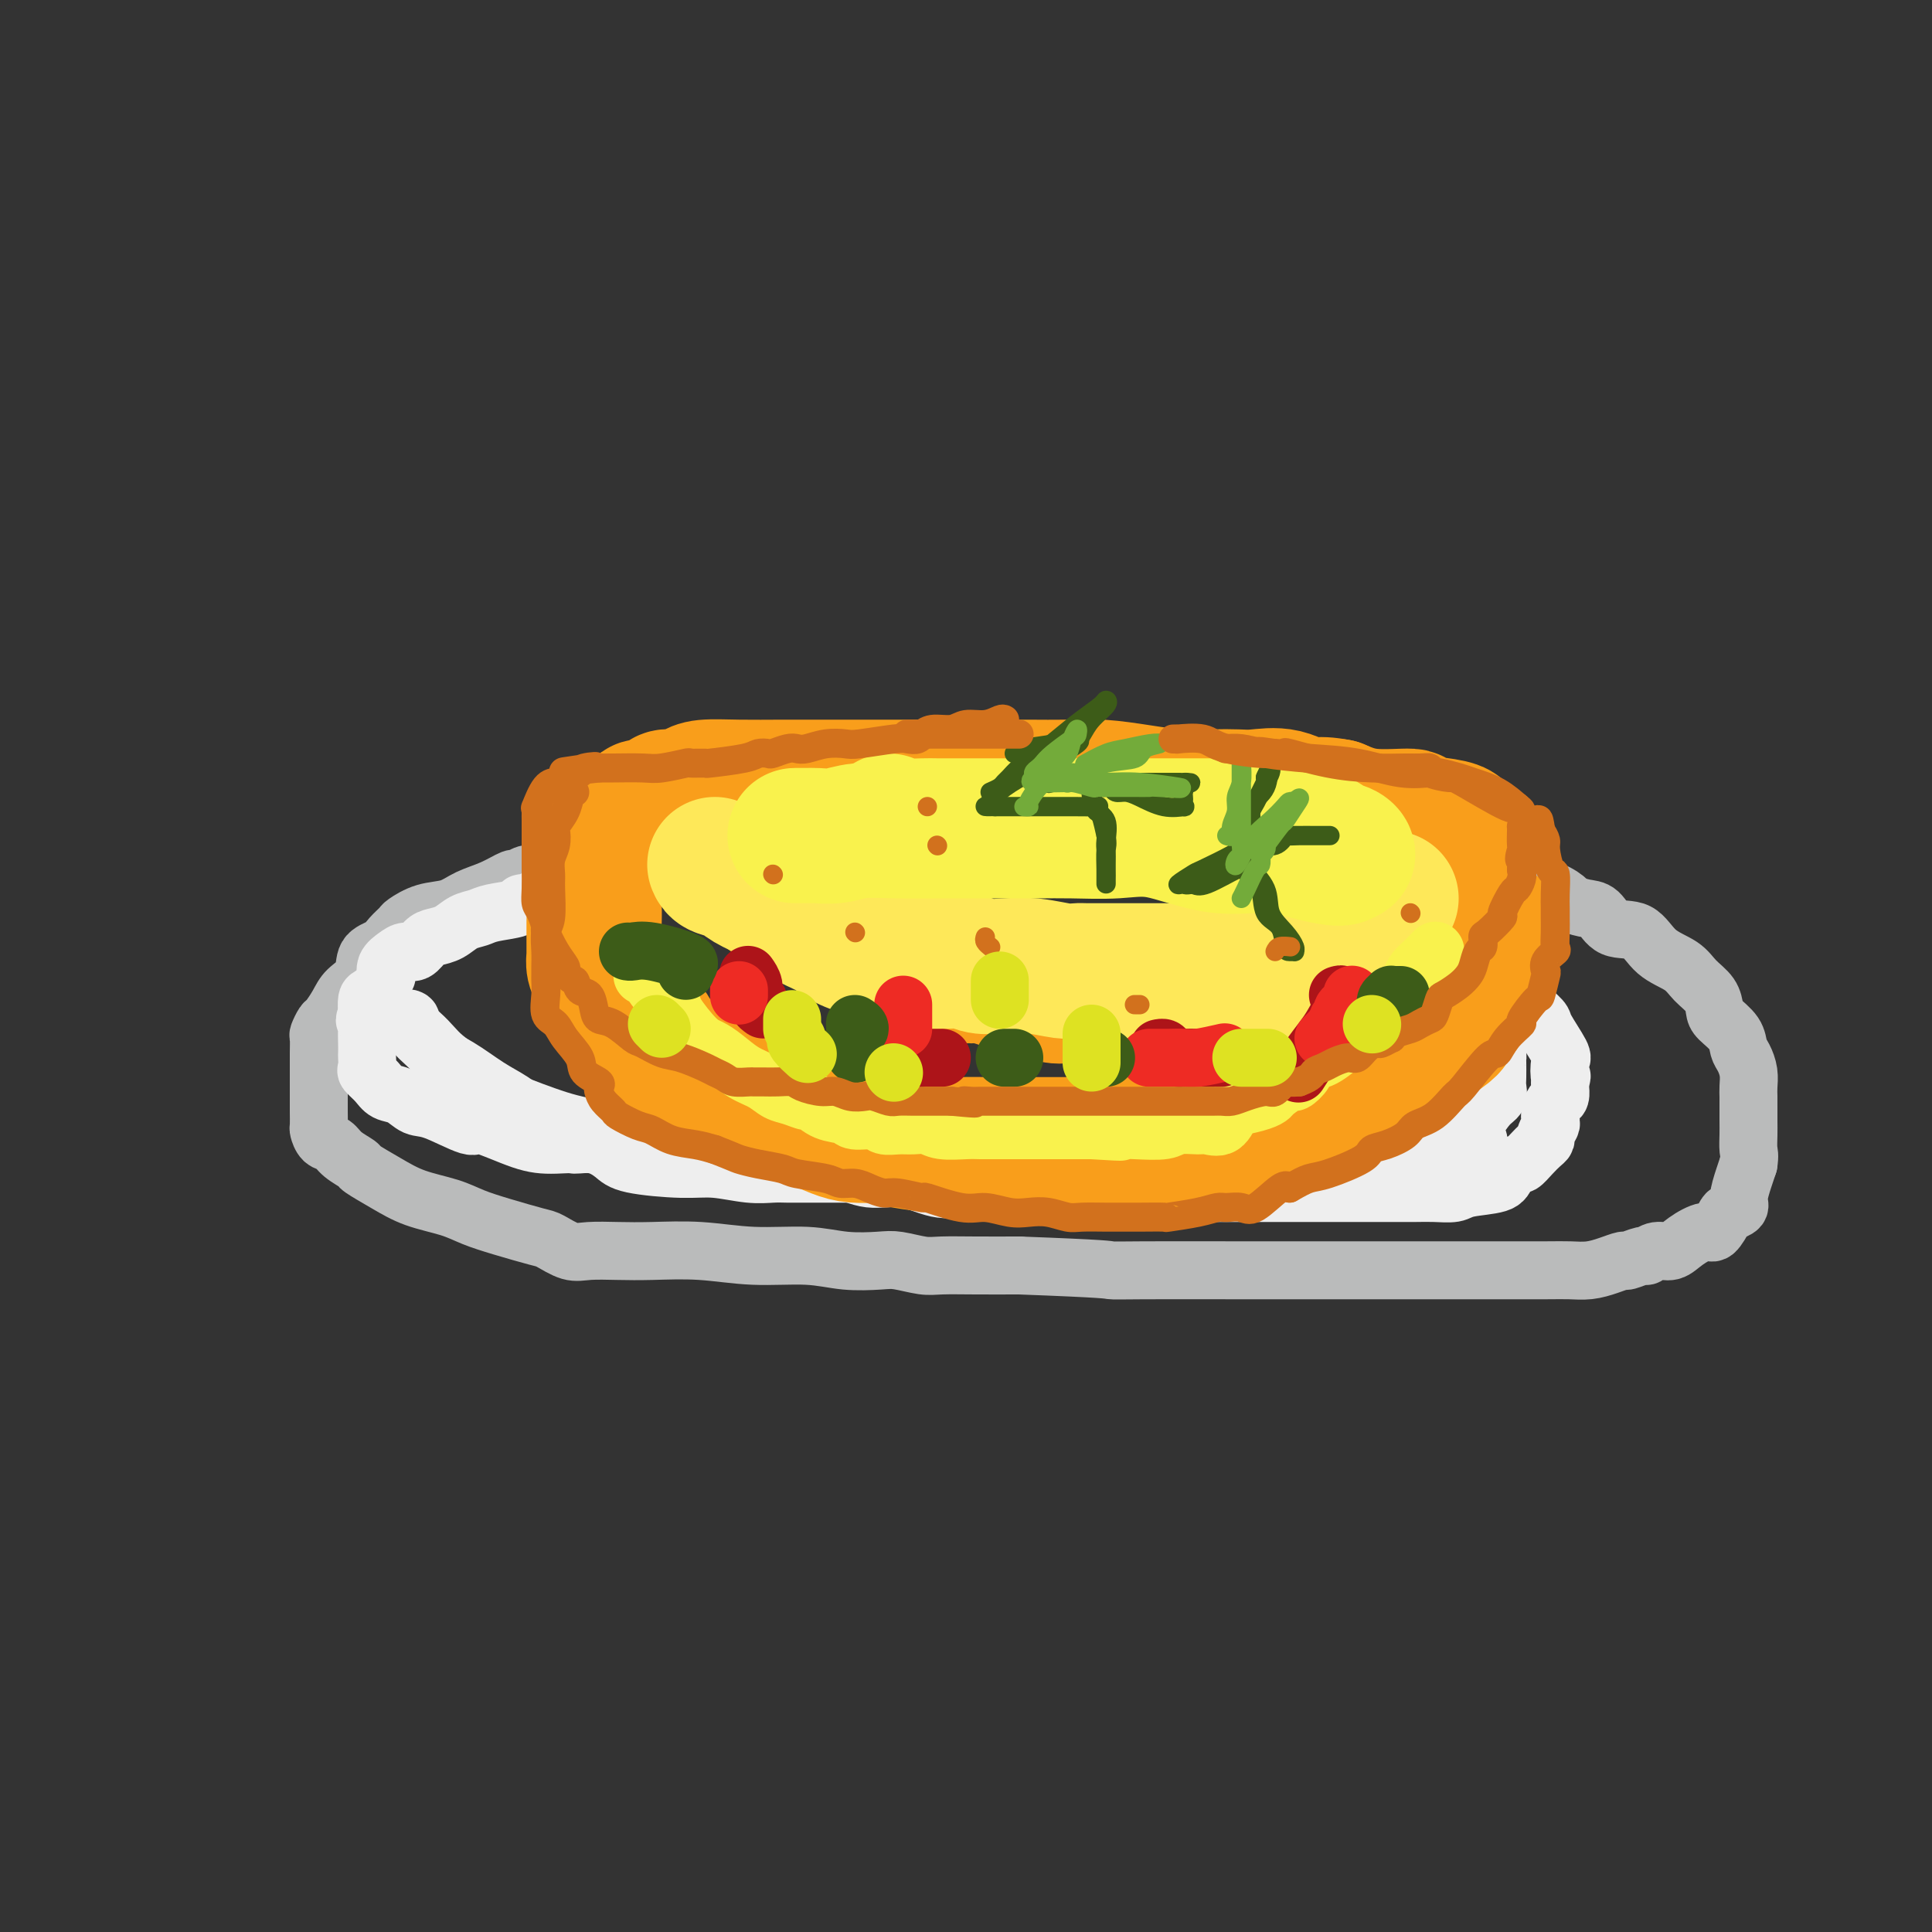 <svg viewBox='0 0 400 400' version='1.1' xmlns='http://www.w3.org/2000/svg' xmlns:xlink='http://www.w3.org/1999/xlink'><rect x="0" y="0" width="400" height="400" fill="#333333" stroke="none"/><g fill='none' stroke='rgb(186,187,187)' stroke-width='12' stroke-linecap='round' stroke-linejoin='round'><path d='M143,176c-0.377,-0.025 -0.755,-0.050 -1,0c-0.245,0.050 -0.358,0.174 -1,0c-0.642,-0.174 -1.814,-0.645 -5,0c-3.186,0.645 -8.386,2.406 -11,3c-2.614,0.594 -2.641,0.020 -4,0c-1.359,-0.020 -4.050,0.515 -6,1c-1.950,0.485 -3.160,0.921 -4,1c-0.840,0.079 -1.309,-0.197 -2,0c-0.691,0.197 -1.604,0.869 -2,1c-0.396,0.131 -0.275,-0.278 -1,0c-0.725,0.278 -2.296,1.244 -4,2c-1.704,0.756 -3.541,1.301 -5,2c-1.459,0.699 -2.541,1.552 -4,2c-1.459,0.448 -3.296,0.491 -5,1c-1.704,0.509 -3.277,1.486 -4,2c-0.723,0.514 -0.598,0.567 -1,1c-0.402,0.433 -1.333,1.246 -2,2c-0.667,0.754 -1.070,1.450 -2,2c-0.930,0.550 -2.385,0.953 -3,2c-0.615,1.047 -0.388,2.738 -1,4c-0.612,1.262 -2.063,2.097 -3,3c-0.937,0.903 -1.361,1.875 -2,3c-0.639,1.125 -1.492,2.401 -2,3c-0.508,0.599 -0.672,0.519 -1,1c-0.328,0.481 -0.820,1.521 -1,2c-0.180,0.479 -0.048,0.396 0,1c0.048,0.604 0.013,1.893 0,3c-0.013,1.107 -0.004,2.030 0,3c0.004,0.970 0.002,1.985 0,3'/><path d='M66,224c-0.000,2.186 -0.001,2.650 0,3c0.001,0.350 0.002,0.584 0,1c-0.002,0.416 -0.008,1.014 0,2c0.008,0.986 0.031,2.361 0,3c-0.031,0.639 -0.116,0.543 0,1c0.116,0.457 0.434,1.469 1,2c0.566,0.531 1.382,0.582 2,1c0.618,0.418 1.040,1.204 2,2c0.960,0.796 2.458,1.603 3,2c0.542,0.397 0.128,0.386 1,1c0.872,0.614 3.031,1.855 5,3c1.969,1.145 3.749,2.195 6,3c2.251,0.805 4.971,1.366 7,2c2.029,0.634 3.365,1.340 5,2c1.635,0.660 3.569,1.273 6,2c2.431,0.727 5.359,1.568 7,2c1.641,0.432 1.996,0.456 3,1c1.004,0.544 2.659,1.609 4,2c1.341,0.391 2.370,0.109 4,0c1.630,-0.109 3.862,-0.044 6,0c2.138,0.044 4.183,0.068 7,0c2.817,-0.068 6.407,-0.228 10,0c3.593,0.228 7.190,0.845 11,1c3.810,0.155 7.832,-0.151 11,0c3.168,0.151 5.482,0.758 8,1c2.518,0.242 5.240,0.117 7,0c1.760,-0.117 2.557,-0.228 4,0c1.443,0.228 3.531,0.793 5,1c1.469,0.207 2.319,0.056 4,0c1.681,-0.056 4.195,-0.016 7,0c2.805,0.016 5.903,0.008 9,0'/><path d='M211,262c18.540,0.691 18.388,0.917 19,1c0.612,0.083 1.986,0.022 7,0c5.014,-0.022 13.666,-0.006 19,0c5.334,0.006 7.350,0.002 10,0c2.650,-0.002 5.932,-0.000 9,0c3.068,0.000 5.920,0.000 8,0c2.080,-0.000 3.389,-0.000 5,0c1.611,0.000 3.525,-0.000 5,0c1.475,0.000 2.512,0.000 4,0c1.488,-0.000 3.426,-0.000 5,0c1.574,0.000 2.784,0.001 4,0c1.216,-0.001 2.439,-0.003 5,0c2.561,0.003 6.459,0.011 9,0c2.541,-0.011 3.725,-0.040 5,0c1.275,0.040 2.639,0.150 4,0c1.361,-0.150 2.717,-0.561 4,-1c1.283,-0.439 2.492,-0.906 3,-1c0.508,-0.094 0.313,0.187 1,0c0.687,-0.187 2.255,-0.840 3,-1c0.745,-0.160 0.668,0.173 1,0c0.332,-0.173 1.071,-0.853 2,-1c0.929,-0.147 2.046,0.237 3,0c0.954,-0.237 1.746,-1.096 3,-2c1.254,-0.904 2.971,-1.853 4,-2c1.029,-0.147 1.371,0.506 2,0c0.629,-0.506 1.545,-2.173 2,-3c0.455,-0.827 0.451,-0.816 1,-1c0.549,-0.184 1.652,-0.565 2,-1c0.348,-0.435 -0.060,-0.925 0,-2c0.060,-1.075 0.589,-2.736 1,-4c0.411,-1.264 0.706,-2.132 1,-3'/><path d='M362,241c0.309,-1.927 0.083,-2.246 0,-3c-0.083,-0.754 -0.022,-1.945 0,-3c0.022,-1.055 0.007,-1.976 0,-3c-0.007,-1.024 -0.005,-2.151 0,-3c0.005,-0.849 0.012,-1.420 0,-2c-0.012,-0.580 -0.043,-1.169 0,-2c0.043,-0.831 0.159,-1.903 0,-3c-0.159,-1.097 -0.592,-2.218 -1,-3c-0.408,-0.782 -0.790,-1.224 -1,-2c-0.210,-0.776 -0.248,-1.887 -1,-3c-0.752,-1.113 -2.219,-2.227 -3,-3c-0.781,-0.773 -0.877,-1.206 -1,-2c-0.123,-0.794 -0.275,-1.951 -1,-3c-0.725,-1.049 -2.025,-1.991 -3,-3c-0.975,-1.009 -1.626,-2.085 -3,-3c-1.374,-0.915 -3.473,-1.670 -5,-3c-1.527,-1.330 -2.483,-3.235 -4,-4c-1.517,-0.765 -3.594,-0.389 -5,-1c-1.406,-0.611 -2.139,-2.210 -3,-3c-0.861,-0.790 -1.849,-0.772 -3,-1c-1.151,-0.228 -2.465,-0.701 -3,-1c-0.535,-0.299 -0.293,-0.424 -1,-1c-0.707,-0.576 -2.365,-1.604 -4,-2c-1.635,-0.396 -3.247,-0.159 -4,0c-0.753,0.159 -0.647,0.239 -1,0c-0.353,-0.239 -1.164,-0.796 -2,-1c-0.836,-0.204 -1.698,-0.055 -2,0c-0.302,0.055 -0.043,0.015 -1,0c-0.957,-0.015 -3.131,-0.004 -4,0c-0.869,0.004 -0.435,0.002 0,0'/></g>
<g fill='none' stroke='rgb(238,238,238)' stroke-width='12' stroke-linecap='round' stroke-linejoin='round'><path d='M131,185c-0.299,0.000 -0.597,0.000 -1,0c-0.403,-0.000 -0.910,-0.001 -2,0c-1.090,0.001 -2.762,0.003 -4,0c-1.238,-0.003 -2.043,-0.011 -3,0c-0.957,0.011 -2.068,0.041 -3,0c-0.932,-0.041 -1.685,-0.151 -3,0c-1.315,0.151 -3.192,0.565 -4,1c-0.808,0.435 -0.547,0.890 -1,1c-0.453,0.110 -1.619,-0.126 -2,0c-0.381,0.126 0.022,0.615 -1,1c-1.022,0.385 -3.471,0.667 -5,1c-1.529,0.333 -2.139,0.718 -3,1c-0.861,0.282 -1.974,0.462 -3,1c-1.026,0.538 -1.966,1.436 -3,2c-1.034,0.564 -2.163,0.794 -3,1c-0.837,0.206 -1.380,0.386 -2,1c-0.620,0.614 -1.315,1.661 -2,2c-0.685,0.339 -1.360,-0.030 -2,0c-0.640,0.030 -1.245,0.458 -2,1c-0.755,0.542 -1.659,1.196 -2,2c-0.341,0.804 -0.120,1.758 0,2c0.120,0.242 0.137,-0.228 0,0c-0.137,0.228 -0.428,1.154 -1,2c-0.572,0.846 -1.423,1.612 -2,2c-0.577,0.388 -0.879,0.396 -1,1c-0.121,0.604 -0.060,1.802 0,3'/><path d='M76,210c-0.928,2.002 -0.249,1.008 0,1c0.249,-0.008 0.067,0.972 0,2c-0.067,1.028 -0.020,2.106 0,3c0.020,0.894 0.011,1.604 0,2c-0.011,0.396 -0.026,0.477 0,1c0.026,0.523 0.093,1.487 0,2c-0.093,0.513 -0.345,0.576 0,1c0.345,0.424 1.288,1.210 2,2c0.712,0.790 1.193,1.583 2,2c0.807,0.417 1.940,0.459 3,1c1.060,0.541 2.046,1.581 3,2c0.954,0.419 1.875,0.218 4,1c2.125,0.782 5.454,2.547 7,3c1.546,0.453 1.309,-0.408 3,0c1.691,0.408 5.309,2.084 8,3c2.691,0.916 4.455,1.072 7,1c2.545,-0.072 5.871,-0.373 9,0c3.129,0.373 6.062,1.420 9,2c2.938,0.580 5.881,0.691 8,1c2.119,0.309 3.412,0.814 5,1c1.588,0.186 3.469,0.051 5,0c1.531,-0.051 2.711,-0.020 4,0c1.289,0.020 2.688,0.028 4,0c1.312,-0.028 2.538,-0.091 5,0c2.462,0.091 6.162,0.336 9,1c2.838,0.664 4.816,1.747 7,2c2.184,0.253 4.574,-0.325 7,0c2.426,0.325 4.887,1.551 7,2c2.113,0.449 3.876,0.121 6,0c2.124,-0.121 4.607,-0.035 7,0c2.393,0.035 4.697,0.017 7,0'/><path d='M214,246c17.566,1.774 8.480,1.207 7,1c-1.480,-0.207 4.645,-0.056 8,0c3.355,0.056 3.940,0.015 7,0c3.060,-0.015 8.597,-0.004 11,0c2.403,0.004 1.674,0.001 3,0c1.326,-0.001 4.709,-0.000 7,0c2.291,0.000 3.491,0.000 5,0c1.509,-0.000 3.325,-0.000 5,0c1.675,0.000 3.207,0.000 5,0c1.793,-0.000 3.847,-0.000 6,0c2.153,0.000 4.405,0.001 6,0c1.595,-0.001 2.534,-0.003 4,0c1.466,0.003 3.457,0.013 5,0c1.543,-0.013 2.636,-0.047 4,0c1.364,0.047 2.999,0.176 4,0c1.001,-0.176 1.367,-0.659 3,-1c1.633,-0.341 4.535,-0.542 6,-1c1.465,-0.458 1.495,-1.173 2,-2c0.505,-0.827 1.484,-1.766 2,-2c0.516,-0.234 0.568,0.237 1,0c0.432,-0.237 1.244,-1.181 2,-2c0.756,-0.819 1.457,-1.514 2,-2c0.543,-0.486 0.929,-0.763 1,-1c0.071,-0.237 -0.174,-0.435 0,-1c0.174,-0.565 0.768,-1.498 1,-2c0.232,-0.502 0.101,-0.572 0,-1c-0.101,-0.428 -0.171,-1.214 0,-2c0.171,-0.786 0.582,-1.571 1,-2c0.418,-0.429 0.843,-0.500 1,-1c0.157,-0.500 0.045,-1.429 0,-2c-0.045,-0.571 -0.022,-0.786 0,-1'/><path d='M323,224c0.632,-2.068 0.211,-0.737 0,-1c-0.211,-0.263 -0.211,-2.119 0,-3c0.211,-0.881 0.632,-0.788 0,-2c-0.632,-1.212 -2.316,-3.728 -3,-5c-0.684,-1.272 -0.367,-1.301 -1,-2c-0.633,-0.699 -2.217,-2.067 -3,-3c-0.783,-0.933 -0.767,-1.429 -1,-2c-0.233,-0.571 -0.717,-1.216 -1,-2c-0.283,-0.784 -0.365,-1.706 -1,-2c-0.635,-0.294 -1.824,0.042 -2,0c-0.176,-0.042 0.659,-0.461 0,-1c-0.659,-0.539 -2.814,-1.198 -4,-2c-1.186,-0.802 -1.404,-1.747 -2,-2c-0.596,-0.253 -1.569,0.187 -3,0c-1.431,-0.187 -3.318,-1.000 -4,-1c-0.682,-0.000 -0.157,0.813 0,1c0.157,0.187 -0.052,-0.251 0,0c0.052,0.251 0.364,1.191 1,2c0.636,0.809 1.594,1.487 2,2c0.406,0.513 0.259,0.861 1,2c0.741,1.139 2.371,3.070 4,5'/><path d='M306,208c1.492,2.358 1.223,2.253 1,3c-0.223,0.747 -0.400,2.345 0,3c0.400,0.655 1.375,0.367 2,1c0.625,0.633 0.899,2.186 1,3c0.101,0.814 0.028,0.890 0,1c-0.028,0.110 -0.012,0.254 0,1c0.012,0.746 0.021,2.095 0,3c-0.021,0.905 -0.073,1.366 0,2c0.073,0.634 0.272,1.442 0,2c-0.272,0.558 -1.015,0.865 -2,2c-0.985,1.135 -2.213,3.096 -3,4c-0.787,0.904 -1.133,0.749 -2,1c-0.867,0.251 -2.255,0.907 -3,1c-0.745,0.093 -0.847,-0.379 -2,0c-1.153,0.379 -3.358,1.607 -5,2c-1.642,0.393 -2.720,-0.048 -5,0c-2.280,0.048 -5.763,0.587 -8,1c-2.237,0.413 -3.229,0.702 -5,1c-1.771,0.298 -4.322,0.605 -7,1c-2.678,0.395 -5.482,0.876 -8,1c-2.518,0.124 -4.748,-0.110 -7,0c-2.252,0.110 -4.525,0.565 -7,1c-2.475,0.435 -5.152,0.848 -7,1c-1.848,0.152 -2.868,0.041 -4,0c-1.132,-0.041 -2.377,-0.011 -4,0c-1.623,0.011 -3.625,0.003 -6,0c-2.375,-0.003 -5.123,-0.001 -7,0c-1.877,0.001 -2.885,0.000 -5,0c-2.115,-0.000 -5.339,-0.000 -8,0c-2.661,0.000 -4.760,0.000 -7,0c-2.240,-0.000 -4.620,-0.000 -7,0'/><path d='M191,243c-9.168,0.000 -8.088,0.000 -9,0c-0.912,-0.000 -3.818,-0.000 -6,0c-2.182,0.000 -3.641,0.001 -5,0c-1.359,-0.001 -2.617,-0.004 -4,0c-1.383,0.004 -2.892,0.016 -4,0c-1.108,-0.016 -1.816,-0.059 -3,0c-1.184,0.059 -2.844,0.221 -5,0c-2.156,-0.221 -4.809,-0.823 -7,-1c-2.191,-0.177 -3.918,0.072 -7,0c-3.082,-0.072 -7.517,-0.466 -10,-1c-2.483,-0.534 -3.015,-1.208 -4,-2c-0.985,-0.792 -2.423,-1.703 -4,-2c-1.577,-0.297 -3.292,0.021 -4,0c-0.708,-0.021 -0.407,-0.379 -1,-1c-0.593,-0.621 -2.078,-1.505 -3,-2c-0.922,-0.495 -1.281,-0.601 -2,-1c-0.719,-0.399 -1.797,-1.091 -3,-2c-1.203,-0.909 -2.531,-2.036 -4,-3c-1.469,-0.964 -3.079,-1.767 -5,-3c-1.921,-1.233 -4.153,-2.896 -6,-4c-1.847,-1.104 -3.308,-1.647 -4,-2c-0.692,-0.353 -0.615,-0.515 -1,-1c-0.385,-0.485 -1.233,-1.294 -2,-2c-0.767,-0.706 -1.454,-1.308 -2,-2c-0.546,-0.692 -0.950,-1.474 -1,-2c-0.050,-0.526 0.256,-0.795 0,-1c-0.256,-0.205 -1.073,-0.344 -1,0c0.073,0.344 1.037,1.172 2,2'/><path d='M86,213c-5.076,-3.718 -1.267,-1.012 1,1c2.267,2.012 2.991,3.329 5,5c2.009,1.671 5.304,3.697 7,5c1.696,1.303 1.793,1.882 4,3c2.207,1.118 6.523,2.776 10,4c3.477,1.224 6.114,2.013 12,3c5.886,0.987 15.020,2.172 21,3c5.980,0.828 8.805,1.297 12,2c3.195,0.703 6.761,1.638 10,2c3.239,0.362 6.153,0.149 9,0c2.847,-0.149 5.627,-0.236 8,0c2.373,0.236 4.337,0.795 6,1c1.663,0.205 3.023,0.055 5,0c1.977,-0.055 4.569,-0.015 7,0c2.431,0.015 4.699,0.004 7,0c2.301,-0.004 4.634,-0.001 7,0c2.366,0.001 4.766,0.000 7,0c2.234,-0.000 4.304,-0.000 7,0c2.696,0.000 6.019,0.000 8,0c1.981,-0.000 2.622,-0.000 4,0c1.378,0.000 3.495,0.000 5,0c1.505,-0.000 2.400,0.000 4,0c1.600,-0.000 3.905,-0.000 6,0c2.095,0.000 3.980,0.000 6,0c2.020,-0.000 4.177,-0.000 6,0c1.823,0.000 3.314,0.001 5,0c1.686,-0.001 3.568,-0.003 5,0c1.432,0.003 2.415,0.011 3,0c0.585,-0.011 0.773,-0.041 2,0c1.227,0.041 3.493,0.155 5,0c1.507,-0.155 2.253,-0.577 3,-1'/><path d='M293,241c19.579,0.104 6.027,0.364 2,0c-4.027,-0.364 1.471,-1.350 4,-2c2.529,-0.650 2.089,-0.962 2,-1c-0.089,-0.038 0.172,0.200 1,0c0.828,-0.200 2.222,-0.837 3,-1c0.778,-0.163 0.940,0.148 1,0c0.060,-0.148 0.017,-0.757 0,-1c-0.017,-0.243 -0.009,-0.122 0,0'/><path d='M306,236c0.000,0.000 0.100,0.100 0.1,0.1'/></g>
<g fill='none' stroke='rgb(249,158,27)' stroke-width='28' stroke-linecap='round' stroke-linejoin='round'><path d='M154,177c0.008,0.243 0.015,0.487 0,1c-0.015,0.513 -0.054,1.296 0,2c0.054,0.704 0.199,1.330 1,2c0.801,0.670 2.258,1.386 3,2c0.742,0.614 0.771,1.128 2,2c1.229,0.872 3.660,2.103 5,3c1.340,0.897 1.588,1.462 3,2c1.412,0.538 3.987,1.051 6,2c2.013,0.949 3.463,2.335 5,3c1.537,0.665 3.162,0.608 5,1c1.838,0.392 3.888,1.232 6,2c2.112,0.768 4.284,1.463 6,2c1.716,0.537 2.976,0.915 4,1c1.024,0.085 1.811,-0.123 3,0c1.189,0.123 2.778,0.576 4,1c1.222,0.424 2.077,0.817 3,1c0.923,0.183 1.914,0.154 3,0c1.086,-0.154 2.266,-0.434 3,0c0.734,0.434 1.023,1.580 2,2c0.977,0.420 2.643,0.112 4,0c1.357,-0.112 2.406,-0.030 4,0c1.594,0.030 3.735,0.008 5,0c1.265,-0.008 1.655,-0.002 4,0c2.345,0.002 6.643,0.000 9,0c2.357,-0.000 2.771,0.001 4,0c1.229,-0.001 3.274,-0.003 5,0c1.726,0.003 3.133,0.011 4,0c0.867,-0.011 1.195,-0.041 2,0c0.805,0.041 2.087,0.155 3,0c0.913,-0.155 1.456,-0.577 2,-1'/><path d='M264,205c8.001,-0.571 5.003,-1.500 5,-2c-0.003,-0.500 2.988,-0.572 5,-1c2.012,-0.428 3.044,-1.213 4,-2c0.956,-0.787 1.835,-1.577 3,-2c1.165,-0.423 2.614,-0.479 4,-1c1.386,-0.521 2.707,-1.507 3,-2c0.293,-0.493 -0.444,-0.492 0,-1c0.444,-0.508 2.069,-1.524 3,-2c0.931,-0.476 1.166,-0.411 2,-1c0.834,-0.589 2.265,-1.831 3,-3c0.735,-1.169 0.774,-2.266 1,-3c0.226,-0.734 0.639,-1.104 1,-2c0.361,-0.896 0.671,-2.316 1,-3c0.329,-0.684 0.677,-0.631 1,-1c0.323,-0.369 0.622,-1.160 1,-2c0.378,-0.840 0.835,-1.731 1,-2c0.165,-0.269 0.039,0.082 0,0c-0.039,-0.082 0.008,-0.599 0,-1c-0.008,-0.401 -0.073,-0.686 0,-1c0.073,-0.314 0.282,-0.657 0,-1c-0.282,-0.343 -1.056,-0.686 -3,-1c-1.944,-0.314 -5.057,-0.600 -6,-1c-0.943,-0.400 0.285,-0.915 -1,-1c-1.285,-0.085 -5.081,0.262 -8,0c-2.919,-0.262 -4.959,-1.131 -7,-2'/><path d='M277,167c-5.007,-0.962 -5.026,0.134 -6,0c-0.974,-0.134 -2.904,-1.499 -5,-2c-2.096,-0.501 -4.357,-0.137 -6,0c-1.643,0.137 -2.668,0.047 -4,0c-1.332,-0.047 -2.971,-0.051 -5,0c-2.029,0.051 -4.446,0.157 -7,0c-2.554,-0.157 -5.244,-0.578 -8,-1c-2.756,-0.422 -5.579,-0.845 -8,-1c-2.421,-0.155 -4.440,-0.042 -7,0c-2.560,0.042 -5.662,0.011 -8,0c-2.338,-0.011 -3.911,-0.003 -7,0c-3.089,0.003 -7.694,0.001 -11,0c-3.306,-0.001 -5.312,-0.000 -8,0c-2.688,0.000 -6.057,-0.001 -9,0c-2.943,0.001 -5.459,0.003 -8,0c-2.541,-0.003 -5.107,-0.011 -8,0c-2.893,0.011 -6.113,0.041 -9,0c-2.887,-0.041 -5.443,-0.152 -7,0c-1.557,0.152 -2.117,0.566 -3,1c-0.883,0.434 -2.090,0.886 -3,1c-0.910,0.114 -1.523,-0.111 -2,0c-0.477,0.111 -0.818,0.558 -1,1c-0.182,0.442 -0.207,0.879 -1,1c-0.793,0.121 -2.355,-0.073 -3,0c-0.645,0.073 -0.373,0.414 -1,1c-0.627,0.586 -2.154,1.417 -3,2c-0.846,0.583 -1.010,0.919 -1,1c0.010,0.081 0.195,-0.094 0,0c-0.195,0.094 -0.770,0.455 -1,1c-0.230,0.545 -0.115,1.272 0,2'/><path d='M127,174c-1.322,1.231 -1.626,0.808 -2,1c-0.374,0.192 -0.818,0.999 -1,2c-0.182,1.001 -0.101,2.197 0,3c0.101,0.803 0.223,1.215 0,2c-0.223,0.785 -0.792,1.944 -1,3c-0.208,1.056 -0.056,2.008 0,3c0.056,0.992 0.014,2.023 0,3c-0.014,0.977 -0.001,1.900 0,3c0.001,1.100 -0.011,2.378 0,3c0.011,0.622 0.043,0.587 0,1c-0.043,0.413 -0.162,1.275 0,2c0.162,0.725 0.605,1.314 1,2c0.395,0.686 0.741,1.468 1,2c0.259,0.532 0.429,0.816 1,1c0.571,0.184 1.541,0.270 2,1c0.459,0.730 0.405,2.103 1,3c0.595,0.897 1.838,1.317 3,2c1.162,0.683 2.243,1.630 3,3c0.757,1.370 1.189,3.164 2,4c0.811,0.836 2.002,0.714 3,1c0.998,0.286 1.802,0.979 3,2c1.198,1.021 2.788,2.371 4,3c1.212,0.629 2.046,0.536 3,1c0.954,0.464 2.028,1.485 3,2c0.972,0.515 1.842,0.523 3,1c1.158,0.477 2.605,1.424 4,2c1.395,0.576 2.738,0.781 4,1c1.262,0.219 2.441,0.450 4,1c1.559,0.550 3.497,1.417 5,2c1.503,0.583 2.572,0.881 4,1c1.428,0.119 3.214,0.060 5,0'/><path d='M182,235c3.961,0.939 2.864,0.788 4,1c1.136,0.212 4.506,0.789 7,1c2.494,0.211 4.114,0.057 6,0c1.886,-0.057 4.040,-0.015 6,0c1.960,0.015 3.725,0.004 5,0c1.275,-0.004 2.059,-0.001 4,0c1.941,0.001 5.040,0.000 7,0c1.960,-0.000 2.779,-0.001 5,0c2.221,0.001 5.842,0.002 8,0c2.158,-0.002 2.854,-0.007 4,0c1.146,0.007 2.741,0.027 4,0c1.259,-0.027 2.182,-0.102 3,0c0.818,0.102 1.530,0.382 3,0c1.470,-0.382 3.698,-1.426 5,-2c1.302,-0.574 1.677,-0.679 3,-1c1.323,-0.321 3.595,-0.859 5,-1c1.405,-0.141 1.944,0.114 3,0c1.056,-0.114 2.629,-0.598 4,-1c1.371,-0.402 2.540,-0.723 3,-1c0.460,-0.277 0.210,-0.512 1,-1c0.790,-0.488 2.620,-1.230 4,-2c1.380,-0.770 2.309,-1.567 3,-2c0.691,-0.433 1.144,-0.502 2,-1c0.856,-0.498 2.117,-1.425 3,-2c0.883,-0.575 1.389,-0.798 2,-1c0.611,-0.202 1.328,-0.382 2,-1c0.672,-0.618 1.299,-1.674 2,-2c0.701,-0.326 1.477,0.078 2,0c0.523,-0.078 0.795,-0.636 1,-1c0.205,-0.364 0.344,-0.532 1,-1c0.656,-0.468 1.828,-1.234 3,-2'/><path d='M297,215c4.593,-3.057 3.076,-2.701 3,-3c-0.076,-0.299 1.289,-1.254 2,-2c0.711,-0.746 0.768,-1.285 1,-2c0.232,-0.715 0.639,-1.608 1,-2c0.361,-0.392 0.675,-0.284 1,-1c0.325,-0.716 0.660,-2.256 1,-3c0.340,-0.744 0.683,-0.690 1,-1c0.317,-0.310 0.607,-0.983 1,-2c0.393,-1.017 0.890,-2.377 1,-3c0.110,-0.623 -0.166,-0.507 0,-1c0.166,-0.493 0.776,-1.594 1,-2c0.224,-0.406 0.064,-0.116 0,0c-0.064,0.116 -0.032,0.058 0,0'/></g>
<g fill='none' stroke='rgb(254,232,89)' stroke-width='28' stroke-linecap='round' stroke-linejoin='round'><path d='M148,179c0.147,0.357 0.293,0.715 1,1c0.707,0.285 1.974,0.499 3,1c1.026,0.501 1.810,1.289 3,2c1.190,0.711 2.787,1.345 4,2c1.213,0.655 2.041,1.330 3,2c0.959,0.670 2.049,1.335 3,2c0.951,0.665 1.762,1.331 3,2c1.238,0.669 2.905,1.342 4,2c1.095,0.658 1.620,1.300 3,2c1.380,0.700 3.614,1.459 5,2c1.386,0.541 1.924,0.863 3,1c1.076,0.137 2.691,0.090 4,0c1.309,-0.090 2.311,-0.221 3,0c0.689,0.221 1.064,0.795 2,1c0.936,0.205 2.433,0.041 3,0c0.567,-0.041 0.204,0.041 1,0c0.796,-0.041 2.751,-0.203 4,0c1.249,0.203 1.791,0.772 3,1c1.209,0.228 3.085,0.114 5,0c1.915,-0.114 3.871,-0.227 6,0c2.129,0.227 4.432,0.793 6,1c1.568,0.207 2.401,0.056 3,0c0.599,-0.056 0.965,-0.015 2,0c1.035,0.015 2.738,0.004 4,0c1.262,-0.004 2.084,-0.001 3,0c0.916,0.001 1.925,0.000 3,0c1.075,-0.000 2.216,-0.000 3,0c0.784,0.000 1.211,0.000 2,0c0.789,-0.000 1.940,-0.000 3,0c1.060,0.000 2.030,0.000 3,0'/><path d='M246,201c10.883,0.464 6.592,0.124 6,0c-0.592,-0.124 2.515,-0.032 4,0c1.485,0.032 1.349,0.006 2,0c0.651,-0.006 2.088,0.010 3,0c0.912,-0.010 1.300,-0.044 2,0c0.700,0.044 1.712,0.168 2,0c0.288,-0.168 -0.147,-0.626 1,-1c1.147,-0.374 3.875,-0.664 5,-1c1.125,-0.336 0.648,-0.719 1,-1c0.352,-0.281 1.534,-0.459 3,-1c1.466,-0.541 3.218,-1.445 4,-2c0.782,-0.555 0.595,-0.760 1,-1c0.405,-0.240 1.404,-0.516 2,-1c0.596,-0.484 0.790,-1.177 1,-2c0.210,-0.823 0.435,-1.776 1,-2c0.565,-0.224 1.471,0.280 2,0c0.529,-0.280 0.681,-1.345 1,-2c0.319,-0.655 0.805,-0.902 1,-1c0.195,-0.098 0.097,-0.049 0,0'/></g>
<g fill='none' stroke='rgb(249,242,77)' stroke-width='28' stroke-linecap='round' stroke-linejoin='round'><path d='M184,170c0.335,0.423 0.669,0.845 2,1c1.331,0.155 3.658,0.041 5,0c1.342,-0.041 1.697,-0.011 3,0c1.303,0.011 3.552,0.003 5,0c1.448,-0.003 2.094,-0.001 3,0c0.906,0.001 2.072,0.000 3,0c0.928,-0.000 1.620,-0.000 3,0c1.380,0.000 3.450,0.000 5,0c1.550,-0.000 2.579,-0.000 4,0c1.421,0.000 3.232,0.000 5,0c1.768,-0.000 3.491,-0.000 5,0c1.509,0.000 2.803,0.000 5,0c2.197,-0.000 5.298,-0.000 8,0c2.702,0.000 5.006,0.000 7,0c1.994,-0.000 3.678,-0.001 6,0c2.322,0.001 5.281,0.004 7,0c1.719,-0.004 2.199,-0.016 3,0c0.801,0.016 1.925,0.060 3,0c1.075,-0.060 2.103,-0.223 3,0c0.897,0.223 1.663,0.833 2,1c0.337,0.167 0.244,-0.110 0,0c-0.244,0.110 -0.639,0.608 0,1c0.639,0.392 2.312,0.680 3,1c0.688,0.320 0.391,0.673 1,1c0.609,0.327 2.126,0.626 3,1c0.874,0.374 1.107,0.821 1,1c-0.107,0.179 -0.553,0.089 -1,0'/><path d='M278,177c0.732,1.063 -1.938,0.719 -5,0c-3.062,-0.719 -6.515,-1.815 -10,-2c-3.485,-0.185 -7.001,0.539 -11,0c-3.999,-0.539 -8.481,-2.341 -12,-3c-3.519,-0.659 -6.073,-0.177 -9,0c-2.927,0.177 -6.226,0.047 -9,0c-2.774,-0.047 -5.024,-0.013 -7,0c-1.976,0.013 -3.677,0.004 -5,0c-1.323,-0.004 -2.268,-0.002 -4,0c-1.732,0.002 -4.251,0.004 -6,0c-1.749,-0.004 -2.727,-0.015 -5,0c-2.273,0.015 -5.839,0.057 -9,0c-3.161,-0.057 -5.916,-0.211 -8,0c-2.084,0.211 -3.498,0.789 -5,1c-1.502,0.211 -3.093,0.057 -4,0c-0.907,-0.057 -1.130,-0.015 -1,0c0.130,0.015 0.612,0.004 0,0c-0.612,-0.004 -2.318,-0.001 -3,0c-0.682,0.001 -0.341,0.001 0,0'/></g>
<g fill='none' stroke='rgb(249,242,77)' stroke-width='12' stroke-linecap='round' stroke-linejoin='round'><path d='M133,202c0.286,-0.255 0.573,-0.510 1,0c0.427,0.510 0.995,1.785 2,3c1.005,1.215 2.445,2.369 3,3c0.555,0.631 0.223,0.739 1,2c0.777,1.261 2.662,3.674 4,5c1.338,1.326 2.129,1.563 3,2c0.871,0.437 1.821,1.072 3,2c1.179,0.928 2.586,2.148 4,3c1.414,0.852 2.836,1.337 4,2c1.164,0.663 2.071,1.505 3,2c0.929,0.495 1.881,0.643 3,1c1.119,0.357 2.405,0.923 3,1c0.595,0.077 0.499,-0.334 1,0c0.501,0.334 1.600,1.414 3,2c1.400,0.586 3.102,0.679 4,1c0.898,0.321 0.992,0.871 2,1c1.008,0.129 2.931,-0.163 4,0c1.069,0.163 1.284,0.779 2,1c0.716,0.221 1.931,0.045 3,0c1.069,-0.045 1.990,0.040 3,0c1.010,-0.040 2.108,-0.207 3,0c0.892,0.207 1.578,0.788 3,1c1.422,0.212 3.581,0.057 5,0c1.419,-0.057 2.097,-0.015 3,0c0.903,0.015 2.032,0.004 3,0c0.968,-0.004 1.777,-0.001 3,0c1.223,0.001 2.861,0.000 4,0c1.139,-0.000 1.780,-0.000 3,0c1.220,0.000 3.021,0.000 4,0c0.979,-0.000 1.137,-0.000 2,0c0.863,0.000 2.432,0.000 4,0'/><path d='M226,234c9.487,0.623 5.705,0.181 5,0c-0.705,-0.181 1.669,-0.102 4,0c2.331,0.102 4.620,0.226 6,0c1.380,-0.226 1.851,-0.803 3,-1c1.149,-0.197 2.977,-0.013 4,0c1.023,0.013 1.240,-0.143 2,0c0.760,0.143 2.064,0.585 3,0c0.936,-0.585 1.506,-2.197 2,-3c0.494,-0.803 0.914,-0.798 2,-1c1.086,-0.202 2.839,-0.613 4,-1c1.161,-0.387 1.730,-0.750 2,-1c0.270,-0.250 0.242,-0.386 1,-1c0.758,-0.614 2.302,-1.707 3,-2c0.698,-0.293 0.552,0.212 1,0c0.448,-0.212 1.492,-1.141 2,-2c0.508,-0.859 0.482,-1.647 1,-2c0.518,-0.353 1.581,-0.269 3,-1c1.419,-0.731 3.195,-2.275 4,-3c0.805,-0.725 0.638,-0.631 1,-1c0.362,-0.369 1.251,-1.202 2,-2c0.749,-0.798 1.356,-1.561 2,-2c0.644,-0.439 1.324,-0.554 2,-1c0.676,-0.446 1.346,-1.222 2,-2c0.654,-0.778 1.291,-1.559 2,-2c0.709,-0.441 1.490,-0.542 2,-1c0.510,-0.458 0.750,-1.272 1,-2c0.250,-0.728 0.510,-1.370 1,-2c0.490,-0.630 1.209,-1.246 2,-2c0.791,-0.754 1.655,-1.644 2,-2c0.345,-0.356 0.173,-0.178 0,0'/><path d='M297,197c0.000,0.000 0.100,0.100 0.1,0.1'/></g>
<g fill='none' stroke='rgb(173,20,25)' stroke-width='12' stroke-linecap='round' stroke-linejoin='round'><path d='M158,209c-0.455,-0.328 -0.910,-0.656 -1,-1c-0.090,-0.344 0.186,-0.706 0,-1c-0.186,-0.294 -0.833,-0.522 -1,-1c-0.167,-0.478 0.147,-1.206 0,-2c-0.147,-0.794 -0.756,-1.656 -1,-2c-0.244,-0.344 -0.122,-0.172 0,0'/><path d='M188,218c0.726,0.423 1.451,0.845 2,1c0.549,0.155 0.920,0.041 1,0c0.080,-0.041 -0.133,-0.011 0,0c0.133,0.011 0.610,0.003 1,0c0.390,-0.003 0.692,-0.001 1,0c0.308,0.001 0.621,0.000 1,0c0.379,-0.000 0.822,-0.000 1,0c0.178,0.000 0.089,0.000 0,0'/><path d='M240,217c-0.098,0.022 -0.197,0.044 0,0c0.197,-0.044 0.689,-0.155 1,0c0.311,0.155 0.439,0.578 1,1c0.561,0.422 1.554,0.845 2,1c0.446,0.155 0.344,0.041 1,0c0.656,-0.041 2.071,-0.011 3,0c0.929,0.011 1.373,0.003 2,0c0.627,-0.003 1.438,-0.001 2,0c0.562,0.001 0.875,0.000 1,0c0.125,-0.000 0.063,-0.000 0,0'/><path d='M277,206c0.373,-0.123 0.746,-0.245 1,0c0.254,0.245 0.390,0.858 0,2c-0.390,1.142 -1.306,2.814 -2,4c-0.694,1.186 -1.165,1.885 -2,3c-0.835,1.115 -2.032,2.646 -3,4c-0.968,1.354 -1.705,2.530 -2,3c-0.295,0.470 -0.147,0.235 0,0'/></g>
<g fill='none' stroke='rgb(238,43,36)' stroke-width='12' stroke-linecap='round' stroke-linejoin='round'><path d='M153,206c0.000,-0.533 0.000,-1.067 0,-1c0.000,0.067 0.000,0.733 0,1c0.000,0.267 0.000,0.133 0,0'/><path d='M187,208c0.000,0.219 0.000,0.437 0,1c0.000,0.563 0.000,1.470 0,2c0.000,0.530 0.000,0.681 0,1c0.000,0.319 0.000,0.805 0,1c-0.000,0.195 0.000,0.097 0,0'/><path d='M238,219c-0.094,-0.000 -0.187,-0.000 0,0c0.187,0.000 0.655,0.001 1,0c0.345,-0.001 0.566,-0.004 1,0c0.434,0.004 1.080,0.015 2,0c0.920,-0.015 2.112,-0.056 3,0c0.888,0.056 1.470,0.207 3,0c1.530,-0.207 4.009,-0.774 5,-1c0.991,-0.226 0.496,-0.113 0,0'/><path d='M280,206c-0.063,-0.059 -0.126,-0.118 0,0c0.126,0.118 0.440,0.414 0,1c-0.440,0.586 -1.634,1.464 -2,2c-0.366,0.536 0.098,0.731 0,1c-0.098,0.269 -0.757,0.611 -1,1c-0.243,0.389 -0.069,0.825 0,1c0.069,0.175 0.035,0.087 0,0'/><path d='M277,212c-0.733,0.733 -1.467,1.467 -2,2c-0.533,0.533 -0.867,0.867 -1,1c-0.133,0.133 -0.067,0.067 0,0'/></g>
<g fill='none' stroke='rgb(61,92,24)' stroke-width='12' stroke-linecap='round' stroke-linejoin='round'><path d='M142,201c-0.182,-0.370 -0.364,-0.740 0,-1c0.364,-0.260 1.274,-0.409 0,-1c-1.274,-0.591 -4.733,-1.622 -7,-2c-2.267,-0.378 -3.341,-0.102 -4,0c-0.659,0.102 -0.903,0.029 -1,0c-0.097,-0.029 -0.049,-0.015 0,0'/><path d='M177,212c0.536,0.339 1.072,0.679 1,1c-0.072,0.321 -0.751,0.624 -1,1c-0.249,0.376 -0.067,0.826 0,1c0.067,0.174 0.018,0.071 0,0c-0.018,-0.071 -0.005,-0.112 0,0c0.005,0.112 0.001,0.376 0,1c-0.001,0.624 -0.000,1.607 0,2c0.000,0.393 0.000,0.197 0,0'/><path d='M208,219c0.311,0.000 0.622,0.000 1,0c0.378,0.000 0.822,0.000 1,0c0.178,0.000 0.089,0.000 0,0'/><path d='M290,206c-0.301,-0.006 -0.603,-0.012 -1,0c-0.397,0.012 -0.891,0.042 -1,0c-0.109,-0.042 0.167,-0.156 0,0c-0.167,0.156 -0.776,0.580 -1,1c-0.224,0.420 -0.064,0.834 0,1c0.064,0.166 0.032,0.083 0,0'/><path d='M229,219c-0.417,0.000 -0.833,0.000 -1,0c-0.167,0.000 -0.083,0.000 0,0'/></g>
<g fill='none' stroke='rgb(61,92,24)' stroke-width='4' stroke-linecap='round' stroke-linejoin='round'><path d='M205,164c0.750,-0.326 1.501,-0.652 2,-1c0.499,-0.348 0.747,-0.718 1,-1c0.253,-0.282 0.510,-0.476 1,-1c0.490,-0.524 1.214,-1.376 2,-2c0.786,-0.624 1.636,-1.019 3,-2c1.364,-0.981 3.244,-2.549 5,-4c1.756,-1.451 3.389,-2.787 5,-4c1.611,-1.213 3.199,-2.305 4,-3c0.801,-0.695 0.813,-0.994 1,-1c0.187,-0.006 0.547,0.282 0,1c-0.547,0.718 -2.003,1.866 -3,3c-0.997,1.134 -1.535,2.255 -2,3c-0.465,0.745 -0.857,1.116 -2,2c-1.143,0.884 -3.039,2.283 -4,3c-0.961,0.717 -0.989,0.752 -1,1c-0.011,0.248 -0.006,0.707 0,1c0.006,0.293 0.012,0.418 0,1c-0.012,0.582 -0.041,1.620 0,2c0.041,0.380 0.152,0.102 1,0c0.848,-0.102 2.434,-0.027 4,0c1.566,0.027 3.114,0.007 5,0c1.886,-0.007 4.110,-0.002 7,0c2.890,0.002 6.445,0.001 10,0'/><path d='M244,162c4.403,0.261 1.912,-0.085 1,0c-0.912,0.085 -0.245,0.601 0,1c0.245,0.399 0.069,0.681 0,1c-0.069,0.319 -0.029,0.676 0,1c0.029,0.324 0.048,0.616 0,1c-0.048,0.384 -0.162,0.859 0,1c0.162,0.141 0.601,-0.052 0,0c-0.601,0.052 -2.241,0.350 -4,0c-1.759,-0.350 -3.636,-1.348 -5,-2c-1.364,-0.652 -2.214,-0.960 -3,-1c-0.786,-0.040 -1.507,0.186 -2,0c-0.493,-0.186 -0.759,-0.783 -1,-1c-0.241,-0.217 -0.458,-0.052 -1,0c-0.542,0.052 -1.410,-0.008 -2,0c-0.590,0.008 -0.901,0.084 -1,0c-0.099,-0.084 0.015,-0.326 0,0c-0.015,0.326 -0.159,1.221 0,2c0.159,0.779 0.620,1.440 1,2c0.380,0.560 0.680,1.017 1,2c0.320,0.983 0.660,2.491 1,4'/><path d='M229,173c0.309,2.011 0.083,2.040 0,3c-0.083,0.960 -0.022,2.851 0,4c0.022,1.149 0.006,1.555 0,2c-0.006,0.445 -0.002,0.928 0,1c0.002,0.072 0.003,-0.267 0,-1c-0.003,-0.733 -0.008,-1.859 0,-3c0.008,-1.141 0.029,-2.295 0,-3c-0.029,-0.705 -0.109,-0.959 0,-2c0.109,-1.041 0.406,-2.867 0,-4c-0.406,-1.133 -1.516,-1.571 -2,-2c-0.484,-0.429 -0.341,-0.847 0,-1c0.341,-0.153 0.879,-0.041 0,0c-0.879,0.041 -3.174,0.011 -5,0c-1.826,-0.011 -3.184,-0.003 -5,0c-1.816,0.003 -4.090,0.001 -6,0c-1.910,-0.001 -3.455,-0.000 -5,0'/><path d='M206,167c-3.444,-0.132 -1.555,0.039 -1,0c0.555,-0.039 -0.225,-0.289 0,-1c0.225,-0.711 1.454,-1.882 3,-3c1.546,-1.118 3.408,-2.184 5,-3c1.592,-0.816 2.913,-1.382 4,-2c1.087,-0.618 1.939,-1.287 3,-2c1.061,-0.713 2.330,-1.470 3,-2c0.670,-0.530 0.740,-0.832 0,-1c-0.740,-0.168 -2.289,-0.203 -3,0c-0.711,0.203 -0.582,0.642 -2,1c-1.418,0.358 -4.382,0.635 -6,1c-1.618,0.365 -1.891,0.819 -2,1c-0.109,0.181 -0.055,0.091 0,0'/><path d='M257,173c1.187,0.000 2.374,0.000 4,0c1.626,-0.000 3.692,-0.000 5,0c1.308,0.000 1.858,0.000 3,0c1.142,-0.000 2.876,-0.000 4,0c1.124,0.000 1.638,0.001 2,0c0.362,-0.001 0.571,-0.002 0,0c-0.571,0.002 -1.923,0.008 -3,0c-1.077,-0.008 -1.880,-0.032 -3,0c-1.120,0.032 -2.558,0.118 -3,0c-0.442,-0.118 0.113,-0.439 0,0c-0.113,0.439 -0.895,1.640 -2,2c-1.105,0.360 -2.533,-0.120 -3,0c-0.467,0.120 0.028,0.840 0,1c-0.028,0.160 -0.579,-0.240 -1,0c-0.421,0.240 -0.710,1.120 -1,2'/><path d='M259,178c-2.119,1.274 -0.415,1.958 0,2c0.415,0.042 -0.459,-0.556 0,0c0.459,0.556 2.252,2.268 3,4c0.748,1.732 0.450,3.483 1,5c0.550,1.517 1.948,2.799 3,4c1.052,1.201 1.756,2.322 2,3c0.244,0.678 0.026,0.915 0,1c-0.026,0.085 0.140,0.020 0,0c-0.140,-0.020 -0.586,0.005 -1,0c-0.414,-0.005 -0.797,-0.042 -1,-1c-0.203,-0.958 -0.225,-2.839 -1,-4c-0.775,-1.161 -2.303,-1.603 -3,-3c-0.697,-1.397 -0.563,-3.750 -1,-5c-0.437,-1.250 -1.443,-1.396 -2,-2c-0.557,-0.604 -0.663,-1.668 -1,-2c-0.337,-0.332 -0.905,0.066 -1,0c-0.095,-0.066 0.282,-0.595 -1,0c-1.282,0.595 -4.223,2.313 -6,3c-1.777,0.687 -2.388,0.344 -3,0'/><path d='M247,183c-1.892,0.433 -1.624,0.014 -2,0c-0.376,-0.014 -1.398,0.375 -1,0c0.398,-0.375 2.216,-1.516 3,-2c0.784,-0.484 0.535,-0.311 2,-1c1.465,-0.689 4.645,-2.240 6,-3c1.355,-0.760 0.884,-0.729 1,-1c0.116,-0.271 0.820,-0.842 1,-1c0.180,-0.158 -0.162,0.099 0,0c0.162,-0.099 0.828,-0.554 1,-1c0.172,-0.446 -0.151,-0.882 0,-1c0.151,-0.118 0.774,0.084 1,0c0.226,-0.084 0.053,-0.453 0,-1c-0.053,-0.547 0.014,-1.273 0,-2c-0.014,-0.727 -0.108,-1.454 0,-2c0.108,-0.546 0.418,-0.912 1,-2c0.582,-1.088 1.434,-2.900 2,-4c0.566,-1.100 0.845,-1.488 1,-2c0.155,-0.512 0.187,-1.146 0,-1c-0.187,0.146 -0.594,1.073 -1,2'/><path d='M262,161c0.633,-1.581 0.716,0.466 0,2c-0.716,1.534 -2.231,2.555 -3,3c-0.769,0.445 -0.794,0.315 -1,1c-0.206,0.685 -0.594,2.184 -1,3c-0.406,0.816 -0.830,0.947 -1,1c-0.170,0.053 -0.085,0.026 0,0'/></g>
<g fill='none' stroke='rgb(115,171,58)' stroke-width='4' stroke-linecap='round' stroke-linejoin='round'><path d='M212,167c0.470,0.033 0.941,0.065 1,0c0.059,-0.065 -0.293,-0.229 0,-1c0.293,-0.771 1.230,-2.149 2,-3c0.770,-0.851 1.373,-1.175 2,-2c0.627,-0.825 1.278,-2.151 2,-3c0.722,-0.849 1.514,-1.221 2,-2c0.486,-0.779 0.667,-1.965 1,-3c0.333,-1.035 0.818,-1.921 1,-2c0.182,-0.079 0.060,0.647 0,1c-0.060,0.353 -0.059,0.332 -1,1c-0.941,0.668 -2.825,2.024 -4,3c-1.175,0.976 -1.641,1.572 -2,2c-0.359,0.428 -0.613,0.689 -1,1c-0.387,0.311 -0.909,0.672 -1,1c-0.091,0.328 0.249,0.623 0,1c-0.249,0.377 -1.087,0.837 0,1c1.087,0.163 4.101,0.030 7,0c2.899,-0.030 5.684,0.044 8,0c2.316,-0.044 4.162,-0.204 7,0c2.838,0.204 6.668,0.773 8,1c1.332,0.227 0.166,0.114 -1,0'/><path d='M243,163c3.883,0.464 -0.909,0.124 -3,0c-2.091,-0.124 -1.480,-0.033 -2,0c-0.520,0.033 -2.169,0.009 -3,0c-0.831,-0.009 -0.843,-0.003 -1,0c-0.157,0.003 -0.459,0.002 -1,0c-0.541,-0.002 -1.322,-0.005 -2,0c-0.678,0.005 -1.255,0.018 -2,0c-0.745,-0.018 -1.660,-0.065 -2,0c-0.340,0.065 -0.106,0.244 -1,0c-0.894,-0.244 -2.916,-0.909 -4,-1c-1.084,-0.091 -1.229,0.394 -1,0c0.229,-0.394 0.832,-1.667 1,-2c0.168,-0.333 -0.101,0.275 1,0c1.101,-0.275 3.570,-1.434 6,-2c2.430,-0.566 4.821,-0.541 6,-1c1.179,-0.459 1.146,-1.403 2,-2c0.854,-0.597 2.596,-0.846 3,-1c0.404,-0.154 -0.530,-0.213 -2,0c-1.470,0.213 -3.477,0.696 -5,1c-1.523,0.304 -2.564,0.428 -4,1c-1.436,0.572 -3.267,1.592 -4,2c-0.733,0.408 -0.366,0.204 0,0'/><path d='M254,173c0.455,0.156 0.910,0.311 1,0c0.090,-0.311 -0.186,-1.089 0,-2c0.186,-0.911 0.835,-1.956 1,-3c0.165,-1.044 -0.152,-2.087 0,-3c0.152,-0.913 0.773,-1.696 1,-3c0.227,-1.304 0.061,-3.130 0,-4c-0.061,-0.870 -0.016,-0.783 0,-1c0.016,-0.217 0.004,-0.737 0,-1c-0.004,-0.263 -0.001,-0.269 0,1c0.001,1.269 0.001,3.811 0,6c-0.001,2.189 -0.004,4.024 0,6c0.004,1.976 0.013,4.093 0,5c-0.013,0.907 -0.048,0.606 0,1c0.048,0.394 0.179,1.484 0,2c-0.179,0.516 -0.668,0.457 -1,1c-0.332,0.543 -0.506,1.686 0,1c0.506,-0.686 1.694,-3.203 3,-5c1.306,-1.797 2.732,-2.873 4,-4c1.268,-1.127 2.380,-2.303 3,-3c0.620,-0.697 0.749,-0.913 1,-1c0.251,-0.087 0.626,-0.043 1,0'/><path d='M268,166c1.820,-1.659 0.869,-0.305 0,1c-0.869,1.305 -1.658,2.563 -2,3c-0.342,0.437 -0.239,0.054 -1,1c-0.761,0.946 -2.386,3.220 -3,4c-0.614,0.780 -0.216,0.065 0,0c0.216,-0.065 0.250,0.521 0,1c-0.250,0.479 -0.786,0.851 -1,1c-0.214,0.149 -0.107,0.074 0,0'/><path d='M261,177c0.061,0.837 0.121,1.675 0,2c-0.121,0.325 -0.424,0.139 -1,1c-0.576,0.861 -1.424,2.770 -2,4c-0.576,1.230 -0.879,1.780 -1,2c-0.121,0.220 -0.061,0.110 0,0'/></g>
<g fill='none' stroke='rgb(210,113,29)' stroke-width='4' stroke-linecap='round' stroke-linejoin='round'><path d='M160,181c0.000,0.000 0.100,0.100 0.1,0.1'/><path d='M177,193c0.000,0.000 0.100,0.100 0.1,0.1'/><path d='M194,175c0.000,0.000 0.100,0.100 0.1,0.1'/><path d='M204,194c-0.111,0.311 -0.222,0.622 0,1c0.222,0.378 0.778,0.822 1,1c0.222,0.178 0.111,0.089 0,0'/><path d='M235,208c-0.111,0.000 -0.222,0.000 0,0c0.222,0.000 0.778,-0.000 1,0c0.222,0.000 0.111,0.000 0,0'/><path d='M264,197c0.200,-0.422 0.400,-0.844 1,-1c0.600,-0.156 1.600,-0.044 2,0c0.400,0.044 0.200,0.022 0,0'/><path d='M292,189c0.000,0.000 0.100,0.100 0.1,0.1'/><path d='M192,167c0.000,0.000 0.000,0.000 0,0c0.000,0.000 0.000,0.000 0,0'/></g>
<g fill='none' stroke='rgb(210,113,29)' stroke-width='6' stroke-linecap='round' stroke-linejoin='round'><path d='M208,149c-0.187,-0.122 -0.375,-0.244 -1,0c-0.625,0.244 -1.688,0.854 -3,1c-1.312,0.146 -2.873,-0.172 -4,0c-1.127,0.172 -1.821,0.834 -3,1c-1.179,0.166 -2.844,-0.166 -4,0c-1.156,0.166 -1.803,0.828 -2,1c-0.197,0.172 0.056,-0.146 0,0c-0.056,0.146 -0.422,0.757 -1,1c-0.578,0.243 -1.368,0.117 -2,0c-0.632,-0.117 -1.107,-0.224 -3,0c-1.893,0.224 -5.203,0.778 -7,1c-1.797,0.222 -2.080,0.111 -3,0c-0.920,-0.111 -2.478,-0.222 -4,0c-1.522,0.222 -3.009,0.778 -4,1c-0.991,0.222 -1.487,0.111 -2,0c-0.513,-0.111 -1.042,-0.223 -2,0c-0.958,0.223 -2.346,0.782 -3,1c-0.654,0.218 -0.575,0.097 -1,0c-0.425,-0.097 -1.355,-0.169 -2,0c-0.645,0.169 -1.006,0.580 -3,1c-1.994,0.420 -5.622,0.848 -7,1c-1.378,0.152 -0.505,0.027 -1,0c-0.495,-0.027 -2.359,0.045 -3,0c-0.641,-0.045 -0.058,-0.208 -1,0c-0.942,0.208 -3.407,0.788 -5,1c-1.593,0.212 -2.313,0.057 -4,0c-1.687,-0.057 -4.339,-0.016 -6,0c-1.661,0.016 -2.330,0.008 -3,0'/><path d='M124,159c-13.405,1.565 -4.919,0.476 -2,0c2.919,-0.476 0.271,-0.339 -1,0c-1.271,0.339 -1.166,0.879 -1,1c0.166,0.121 0.394,-0.178 0,0c-0.394,0.178 -1.411,0.832 -2,1c-0.589,0.168 -0.752,-0.152 -1,0c-0.248,0.152 -0.582,0.774 -1,1c-0.418,0.226 -0.921,0.056 -1,0c-0.079,-0.056 0.266,0.001 0,0c-0.266,-0.001 -1.143,-0.061 -2,1c-0.857,1.061 -1.694,3.244 -2,4c-0.306,0.756 -0.082,0.086 0,0c0.082,-0.086 0.022,0.413 0,1c-0.022,0.587 -0.006,1.264 0,2c0.006,0.736 0.002,1.532 0,2c-0.002,0.468 -0.000,0.607 0,1c0.000,0.393 -0.001,1.040 0,2c0.001,0.960 0.003,2.234 0,3c-0.003,0.766 -0.011,1.026 0,2c0.011,0.974 0.040,2.664 0,4c-0.040,1.336 -0.149,2.318 0,3c0.149,0.682 0.555,1.065 1,2c0.445,0.935 0.929,2.422 1,3c0.071,0.578 -0.270,0.248 0,1c0.270,0.752 1.149,2.587 2,4c0.851,1.413 1.672,2.404 2,3c0.328,0.596 0.164,0.798 0,1'/><path d='M117,201c1.349,2.503 1.722,1.760 2,2c0.278,0.240 0.460,1.463 1,2c0.540,0.537 1.437,0.389 2,1c0.563,0.611 0.792,1.980 1,3c0.208,1.020 0.394,1.692 1,2c0.606,0.308 1.633,0.252 3,1c1.367,0.748 3.073,2.298 4,3c0.927,0.702 1.073,0.555 2,1c0.927,0.445 2.633,1.481 4,2c1.367,0.519 2.395,0.521 4,1c1.605,0.479 3.786,1.435 5,2c1.214,0.565 1.462,0.740 2,1c0.538,0.260 1.365,0.606 2,1c0.635,0.394 1.079,0.838 2,1c0.921,0.162 2.320,0.043 3,0c0.680,-0.043 0.642,-0.009 1,0c0.358,0.009 1.114,-0.008 2,0c0.886,0.008 1.903,0.040 3,0c1.097,-0.040 2.274,-0.150 3,0c0.726,0.150 0.999,0.562 2,1c1.001,0.438 2.728,0.901 4,1c1.272,0.099 2.088,-0.166 3,0c0.912,0.166 1.920,0.762 3,1c1.080,0.238 2.232,0.116 3,0c0.768,-0.116 1.153,-0.227 2,0c0.847,0.227 2.156,0.793 3,1c0.844,0.207 1.223,0.055 2,0c0.777,-0.055 1.950,-0.015 3,0c1.050,0.015 1.975,0.004 3,0c1.025,-0.004 2.150,-0.001 3,0c0.850,0.001 1.425,0.001 2,0'/><path d='M197,228c7.906,0.774 4.172,0.207 3,0c-1.172,-0.207 0.220,-0.056 1,0c0.780,0.056 0.948,0.015 2,0c1.052,-0.015 2.987,-0.004 4,0c1.013,0.004 1.102,0.001 2,0c0.898,-0.001 2.604,-0.000 4,0c1.396,0.000 2.482,0.000 3,0c0.518,-0.000 0.470,-0.000 1,0c0.530,0.000 1.640,0.000 3,0c1.360,-0.000 2.970,-0.000 4,0c1.030,0.000 1.479,0.000 2,0c0.521,-0.000 1.112,-0.000 2,0c0.888,0.000 2.072,-0.000 3,0c0.928,0.000 1.599,0.000 2,0c0.401,-0.000 0.533,-0.000 1,0c0.467,0.000 1.270,0.000 2,0c0.730,-0.000 1.388,-0.000 2,0c0.612,0.000 1.179,0.000 2,0c0.821,-0.000 1.897,-0.000 3,0c1.103,0.000 2.234,0.001 3,0c0.766,-0.001 1.165,-0.003 2,0c0.835,0.003 2.104,0.011 3,0c0.896,-0.011 1.419,-0.039 2,0c0.581,0.039 1.220,0.147 2,0c0.780,-0.147 1.700,-0.547 3,-1c1.300,-0.453 2.981,-0.958 4,-1c1.019,-0.042 1.376,0.381 2,0c0.624,-0.381 1.514,-1.564 2,-2c0.486,-0.436 0.567,-0.125 1,0c0.433,0.125 1.216,0.062 2,0'/><path d='M269,224c2.745,-1.022 2.608,-1.579 3,-2c0.392,-0.421 1.312,-0.708 2,-1c0.688,-0.292 1.144,-0.590 2,-1c0.856,-0.410 2.112,-0.932 3,-1c0.888,-0.068 1.408,0.317 2,0c0.592,-0.317 1.254,-1.338 2,-2c0.746,-0.662 1.574,-0.965 2,-1c0.426,-0.035 0.450,0.198 1,0c0.550,-0.198 1.628,-0.826 2,-1c0.372,-0.174 0.040,0.108 0,0c-0.040,-0.108 0.213,-0.604 1,-1c0.787,-0.396 2.109,-0.691 3,-1c0.891,-0.309 1.350,-0.631 2,-1c0.650,-0.369 1.490,-0.784 2,-1c0.510,-0.216 0.690,-0.232 1,-1c0.310,-0.768 0.752,-2.287 1,-3c0.248,-0.713 0.304,-0.618 1,-1c0.696,-0.382 2.033,-1.239 3,-2c0.967,-0.761 1.565,-1.427 2,-2c0.435,-0.573 0.706,-1.054 1,-2c0.294,-0.946 0.613,-2.356 1,-3c0.387,-0.644 0.844,-0.523 1,-1c0.156,-0.477 0.010,-1.554 0,-2c-0.010,-0.446 0.116,-0.262 1,-1c0.884,-0.738 2.528,-2.400 3,-3c0.472,-0.600 -0.227,-0.139 0,-1c0.227,-0.861 1.380,-3.045 2,-4c0.620,-0.955 0.705,-0.680 1,-1c0.295,-0.320 0.798,-1.234 1,-2c0.202,-0.766 0.101,-1.383 0,-2'/><path d='M315,180c2.939,-5.132 0.788,-2.461 0,-2c-0.788,0.461 -0.211,-1.287 0,-2c0.211,-0.713 0.058,-0.392 0,-1c-0.058,-0.608 -0.020,-2.143 0,-3c0.020,-0.857 0.020,-1.034 0,-1c-0.020,0.034 -0.062,0.278 0,0c0.062,-0.278 0.227,-1.079 0,-2c-0.227,-0.921 -0.847,-1.962 -1,-2c-0.153,-0.038 0.160,0.928 -2,0c-2.160,-0.928 -6.795,-3.751 -9,-5c-2.205,-1.249 -1.980,-0.923 -3,-1c-1.020,-0.077 -3.284,-0.556 -4,-1c-0.716,-0.444 0.115,-0.853 0,-1c-0.115,-0.147 -1.177,-0.033 -2,0c-0.823,0.033 -1.406,-0.016 -3,0c-1.594,0.016 -4.198,0.095 -7,0c-2.802,-0.095 -5.803,-0.366 -9,-1c-3.197,-0.634 -6.592,-1.632 -8,-2c-1.408,-0.368 -0.831,-0.105 -1,0c-0.169,0.105 -1.085,0.053 -2,0'/><path d='M264,156c-6.060,-0.900 -1.710,-0.150 -2,0c-0.290,0.150 -5.220,-0.300 -8,-1c-2.780,-0.700 -3.411,-1.652 -5,-2c-1.589,-0.348 -4.137,-0.093 -5,0c-0.863,0.093 -0.040,0.025 0,0c0.040,-0.025 -0.703,-0.007 -1,0c-0.297,0.007 -0.149,0.004 0,0'/><path d='M119,164c-0.370,0.171 -0.739,0.342 -1,1c-0.261,0.658 -0.413,1.803 -1,3c-0.587,1.197 -1.607,2.446 -2,3c-0.393,0.554 -0.158,0.413 0,1c0.158,0.587 0.240,1.901 0,3c-0.240,1.099 -0.800,1.983 -1,3c-0.200,1.017 -0.040,2.166 0,3c0.040,0.834 -0.042,1.354 0,3c0.042,1.646 0.207,4.420 0,6c-0.207,1.580 -0.788,1.966 -1,3c-0.212,1.034 -0.056,2.715 0,4c0.056,1.285 0.013,2.172 0,3c-0.013,0.828 0.003,1.597 0,2c-0.003,0.403 -0.024,0.442 0,1c0.024,0.558 0.095,1.637 0,3c-0.095,1.363 -0.354,3.012 0,4c0.354,0.988 1.322,1.315 2,2c0.678,0.685 1.068,1.728 2,3c0.932,1.272 2.407,2.774 3,4c0.593,1.226 0.304,2.177 1,3c0.696,0.823 2.376,1.520 3,2c0.624,0.480 0.192,0.743 0,1c-0.192,0.257 -0.144,0.507 0,1c0.144,0.493 0.383,1.230 1,2c0.617,0.770 1.612,1.572 2,2c0.388,0.428 0.168,0.482 1,1c0.832,0.518 2.715,1.501 4,2c1.285,0.499 1.973,0.515 3,1c1.027,0.485 2.392,1.438 4,2c1.608,0.562 3.459,0.732 5,1c1.541,0.268 2.770,0.634 4,1'/><path d='M148,238c4.213,1.643 4.245,1.749 5,2c0.755,0.251 2.232,0.646 4,1c1.768,0.354 3.828,0.669 5,1c1.172,0.331 1.458,0.680 3,1c1.542,0.320 4.342,0.612 6,1c1.658,0.388 2.173,0.873 3,1c0.827,0.127 1.964,-0.105 3,0c1.036,0.105 1.970,0.548 3,1c1.030,0.452 2.155,0.914 3,1c0.845,0.086 1.411,-0.202 3,0c1.589,0.202 4.203,0.895 5,1c0.797,0.105 -0.223,-0.378 1,0c1.223,0.378 4.689,1.617 7,2c2.311,0.383 3.466,-0.090 5,0c1.534,0.090 3.448,0.742 5,1c1.552,0.258 2.743,0.122 4,0c1.257,-0.122 2.581,-0.229 4,0c1.419,0.229 2.933,0.793 4,1c1.067,0.207 1.689,0.055 3,0c1.311,-0.055 3.313,-0.014 5,0c1.687,0.014 3.059,0.001 4,0c0.941,-0.001 1.449,0.010 3,0c1.551,-0.010 4.144,-0.041 5,0c0.856,0.041 -0.024,0.153 1,0c1.024,-0.153 3.952,-0.573 6,-1c2.048,-0.427 3.217,-0.861 4,-1c0.783,-0.139 1.179,0.018 2,0c0.821,-0.018 2.065,-0.211 3,0c0.935,0.211 1.559,0.826 3,0c1.441,-0.826 3.697,-3.093 5,-4c1.303,-0.907 1.651,-0.453 2,0'/><path d='M267,246c1.854,-1.052 2.988,-1.682 4,-2c1.012,-0.318 1.903,-0.326 4,-1c2.097,-0.674 5.400,-2.015 7,-3c1.600,-0.985 1.498,-1.612 2,-2c0.502,-0.388 1.609,-0.535 3,-1c1.391,-0.465 3.065,-1.247 4,-2c0.935,-0.753 1.129,-1.478 2,-2c0.871,-0.522 2.418,-0.842 4,-2c1.582,-1.158 3.199,-3.156 4,-4c0.801,-0.844 0.787,-0.535 2,-2c1.213,-1.465 3.653,-4.704 5,-6c1.347,-1.296 1.601,-0.650 2,-1c0.399,-0.350 0.943,-1.698 2,-3c1.057,-1.302 2.627,-2.560 3,-3c0.373,-0.440 -0.449,-0.064 0,-1c0.449,-0.936 2.171,-3.185 3,-4c0.829,-0.815 0.766,-0.197 1,-1c0.234,-0.803 0.767,-3.025 1,-4c0.233,-0.975 0.168,-0.701 0,-1c-0.168,-0.299 -0.437,-1.172 0,-2c0.437,-0.828 1.581,-1.611 2,-2c0.419,-0.389 0.112,-0.385 0,-1c-0.112,-0.615 -0.029,-1.850 0,-3c0.029,-1.150 0.005,-2.213 0,-3c-0.005,-0.787 0.009,-1.296 0,-2c-0.009,-0.704 -0.040,-1.602 0,-3c0.040,-1.398 0.152,-3.294 0,-4c-0.152,-0.706 -0.566,-0.220 -1,-1c-0.434,-0.780 -0.886,-2.825 -1,-4c-0.114,-1.175 0.110,-1.478 0,-2c-0.110,-0.522 -0.555,-1.261 -1,-2'/><path d='M319,172c-0.584,-4.064 -0.545,-1.725 -1,-1c-0.455,0.725 -1.403,-0.162 -2,-1c-0.597,-0.838 -0.843,-1.625 -1,-2c-0.157,-0.375 -0.224,-0.339 -1,-1c-0.776,-0.661 -2.261,-2.019 -4,-3c-1.739,-0.981 -3.734,-1.584 -5,-2c-1.266,-0.416 -1.805,-0.646 -3,-1c-1.195,-0.354 -3.046,-0.834 -4,-1c-0.954,-0.166 -1.010,-0.019 -1,0c0.010,0.019 0.086,-0.089 -1,0c-1.086,0.089 -3.333,0.374 -6,0c-2.667,-0.374 -5.755,-1.407 -9,-2c-3.245,-0.593 -6.646,-0.747 -10,-1c-3.354,-0.253 -6.662,-0.604 -9,-1c-2.338,-0.396 -3.706,-0.837 -5,-1c-1.294,-0.163 -2.512,-0.046 -3,0c-0.488,0.046 -0.244,0.023 0,0'/><path d='M211,152c-0.095,0.000 -0.191,0.000 -1,0c-0.809,0.000 -2.333,0.000 -4,0c-1.667,0.000 -3.478,0.000 -6,0c-2.522,0.000 -5.756,0.000 -8,0c-2.244,0.000 -3.498,-0.000 -4,0c-0.502,0.000 -0.251,0.000 0,0'/></g>
<g fill='none' stroke='rgb(222,226,34)' stroke-width='12' stroke-linecap='round' stroke-linejoin='round'><path d='M164,211c0.000,0.311 0.000,0.622 0,1c0.000,0.378 0.000,0.822 0,1c-0.000,0.178 0.000,0.089 0,0'/><path d='M207,203c0.000,0.226 0.000,0.452 0,1c0.000,0.548 0.000,1.417 0,2c0.000,0.583 0.000,0.881 0,1c-0.000,0.119 0.000,0.060 0,0'/><path d='M226,214c0.000,0.364 0.000,0.728 0,1c0.000,0.272 -0.000,0.451 0,1c0.000,0.549 0.000,1.467 0,2c0.000,0.533 0.000,0.682 0,1c0.000,0.318 0.000,0.805 0,1c0.000,0.195 0.000,0.097 0,0'/><path d='M257,219c-0.022,0.000 -0.044,0.000 1,0c1.044,0.000 3.156,0.000 4,0c0.844,0.000 0.422,0.000 0,0'/><path d='M284,212c0.000,0.000 0.100,0.100 0.1,0.1'/><path d='M137,213c-0.417,-0.417 -0.833,-0.833 -1,-1c-0.167,-0.167 -0.083,-0.083 0,0'/><path d='M165,215c-0.222,0.200 -0.444,0.400 0,1c0.444,0.600 1.556,1.600 2,2c0.444,0.400 0.222,0.200 0,0'/><path d='M185,222c0.000,0.000 0.100,0.100 0.1,0.1'/></g>
</svg>